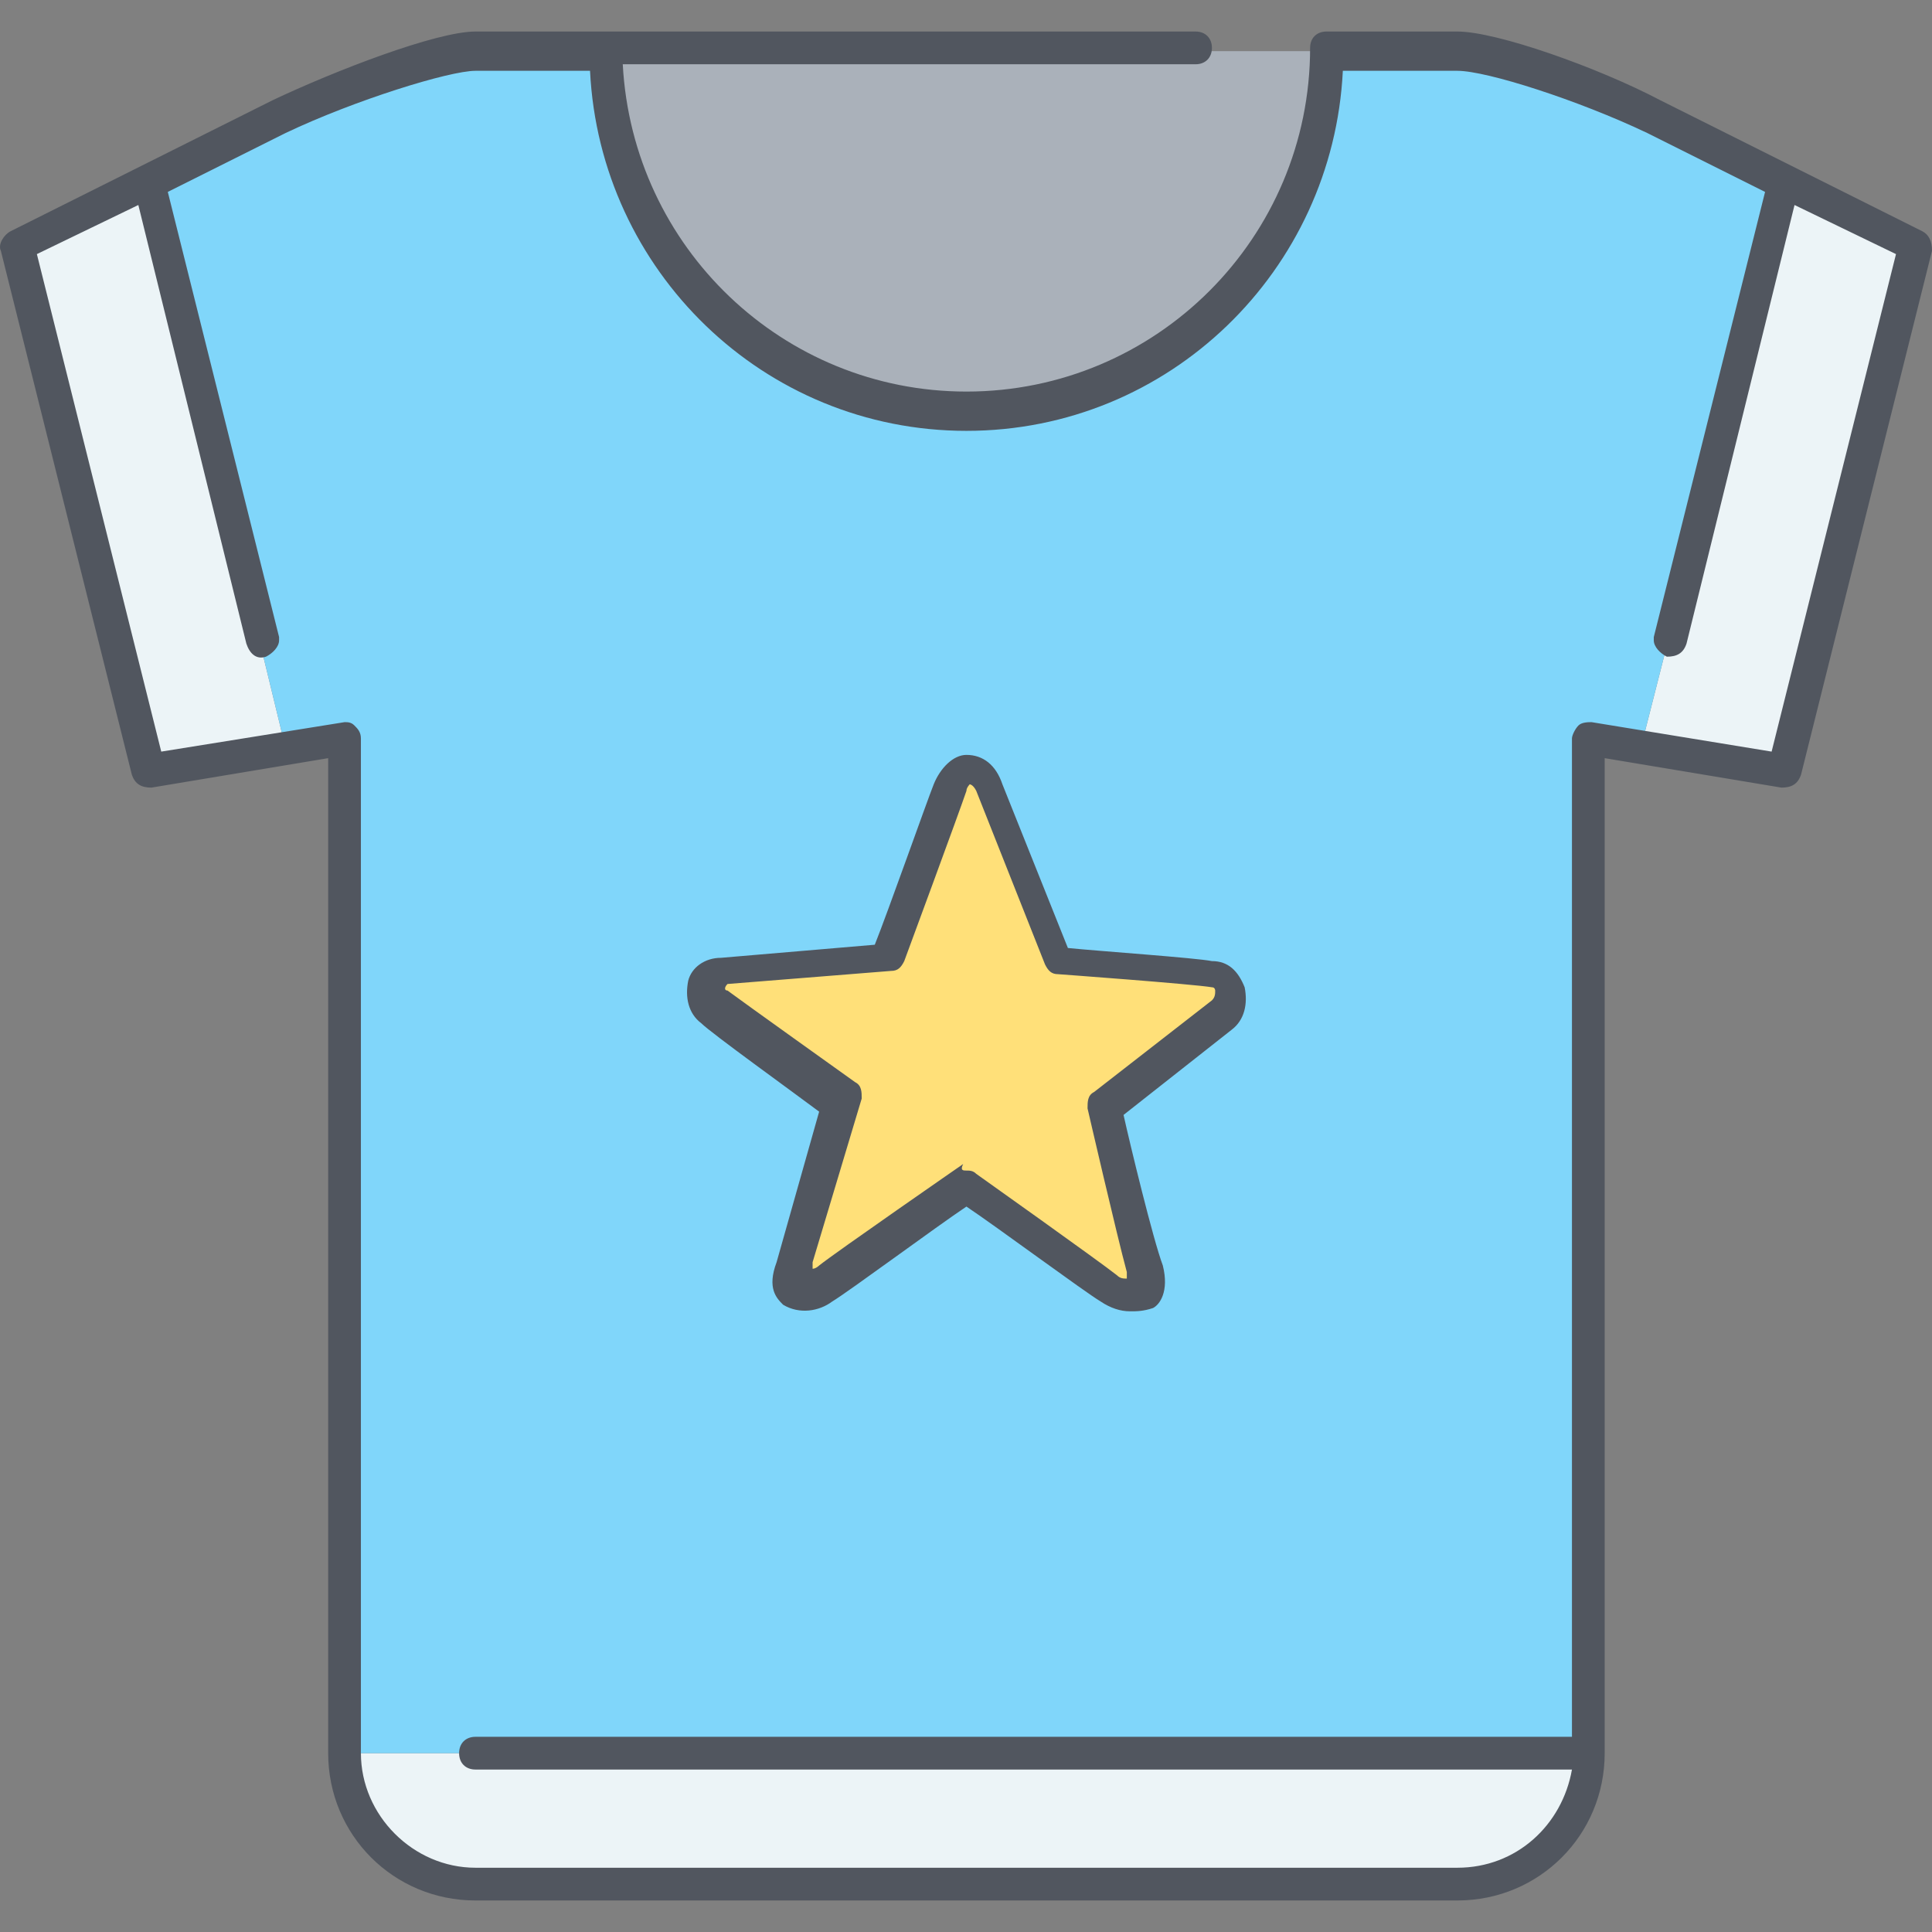 <?xml version="1.0" encoding="iso-8859-1"?>
<!-- Generator: Adobe Illustrator 19.0.0, SVG Export Plug-In . SVG Version: 6.00 Build 0)  -->
<svg version="1.1" id="Layer_1" xmlns="http://www.w3.org/2000/svg" xmlns:xlink="http://www.w3.org/1999/xlink" x="0px" y="0px"
	 viewBox="0 0 503.694 503.694" style="enable-background:new 0 0 503.694 503.694;" xml:space="preserve">
<rect x="0" y="0" width="503.694" height="503.694" fill="#808080" stroke="none"/>
<g transform="translate(1 2)">
	<path style="fill:#ECF4F7;" d="M73.467,193.1l-35.84,5.973L3.494,62.54l34.133-17.067L73.467,193.1z M498.427,62.54
		l-34.133,136.533l-37.547-5.973l37.547-147.627L498.427,62.54z M88.827,455.074h324.267l0,0l0,0
		c0,18.773-15.36,34.133-34.133,34.133h-256C104.187,489.207,88.827,473.847,88.827,455.074L88.827,455.074z"/>
	<path style="fill:#AAB1BA;" d="M157.094,11.34h187.733c0,52.053-41.813,93.867-93.867,93.867S157.094,63.394,157.094,11.34"/>
	<path style="fill:#80D6FA;" d="M464.294,45.474L426.747,193.1l-13.653-2.56v264.533l0,0H88.827V190.54l-15.36,2.56L37.627,45.474
		L71.76,28.407c17.067-8.533,42.667-17.067,51.2-17.067h34.133c0,52.053,41.813,93.867,93.867,93.867s93.867-41.813,93.867-93.867
		h34.133c8.533,0,34.133,8.533,51.2,17.067L464.294,45.474z"/>
	<path style="fill:#FFE079;" d="M250.96,307.447c0,0-32.427,23.04-37.547,26.453c-3.413,2.56-11.093,3.413-7.68-5.12
		c1.707-7.68,11.947-42.667,11.947-42.667s-29.867-22.187-33.28-24.747c-3.413-2.56-3.413-9.387,2.56-9.387
		c5.973-0.853,42.667-3.413,42.667-3.413s14.507-39.253,16.213-44.373c1.707-5.973,7.68-6.827,10.24,0
		c1.707,5.12,17.92,45.227,17.92,45.227s34.987,3.413,40.107,3.413c5.973,0,5.973,7.68,2.56,10.24
		c-3.413,2.56-30.72,23.893-30.72,23.893s8.533,33.28,10.24,42.667c2.56,8.533-4.267,8.533-8.533,5.12
		C283.387,330.487,250.96,307.447,250.96,307.447"/>
</g>
<path style="fill:#51565F;" d="M379.96,495.474h-256c-21.333,0-38.4-17.067-38.4-38.4V197.66l-46.08,7.68
	c-2.56,0-4.267-0.853-5.12-3.413L0.227,65.394c-0.853-1.707,0.853-4.267,2.56-5.12L36.92,43.207l0,0L71.054,26.14
	C87.267,18.46,113.72,8.22,123.96,8.22h187.733c2.56,0,4.267,1.707,4.267,4.267s-1.707,4.267-4.267,4.267H162.36
	c2.56,47.787,41.813,85.333,89.6,85.333c49.493,0,89.6-40.107,89.6-89.6c0-2.56,1.707-4.267,4.267-4.267h34.133
	c10.24,0,36.693,9.387,52.907,17.92L467,43.207l0,0l34.133,17.067c1.707,0.853,2.56,2.56,2.56,5.12L469.56,201.927
	c-0.853,2.56-2.56,3.413-5.12,3.413l-46.08-7.68v259.413C418.36,478.407,401.294,495.474,379.96,495.474z M89.827,188.274
	c0.853,0,1.707,0,2.56,0.853c0.853,0.853,1.707,1.707,1.707,3.413v264.533c0,16.213,13.653,29.867,29.867,29.867h256
	c15.36,0,27.307-11.093,29.867-25.6H123.96c-2.56,0-4.267-1.707-4.267-4.267s1.707-4.267,4.267-4.267h285.867V192.54
	c0-0.853,0.853-2.56,1.707-3.413c0.853-0.853,2.56-0.853,3.413-0.853l46.933,7.68l32.427-129.707l-26.453-12.8l-28.16,114.347
	c-0.853,2.56-2.56,3.413-5.12,3.413c-1.707-0.853-3.413-2.56-3.413-4.267v-0.853l29.013-116.053l-30.72-15.36
	C411.533,26.14,387.64,18.46,379.96,18.46h-29.867c-2.56,52.053-45.227,93.867-98.133,93.867s-95.573-41.813-98.133-93.867H123.96
	c-6.827,0-31.573,7.68-49.493,16.213l-30.72,15.36L72.76,166.087v0.853c0,1.707-1.707,3.413-3.413,4.267
	c-2.56,0.853-4.267-0.853-5.12-3.413L36.067,53.447l-26.453,12.8L42.04,195.953L89.827,188.274
	C88.974,188.274,89.827,188.274,89.827,188.274z M294.627,341.874c-2.56,0-5.12-0.853-7.68-2.56
	c-4.267-2.56-27.307-19.627-34.987-24.747c-7.68,5.12-30.72,22.187-34.987,24.747c-3.413,2.56-8.533,3.413-12.8,0.853
	c-1.707-1.707-4.267-4.267-1.707-11.093l11.093-39.253c-6.827-5.12-28.16-20.48-30.72-23.04c-3.413-2.56-4.267-6.827-3.413-11.093
	c0.853-3.413,4.267-5.973,8.533-5.973l40.107-3.413c3.413-8.533,13.653-37.547,15.36-41.813s5.12-7.68,8.533-7.68
	c4.267,0,7.68,2.56,9.387,7.68l17.067,42.667c8.533,0.853,33.28,2.56,37.547,3.413c4.267,0,6.827,2.56,8.533,6.827
	c0.853,4.267,0,8.533-3.413,11.093l-28.16,22.187c1.707,7.68,7.68,32.427,10.24,39.253c1.707,6.827-0.853,10.24-2.56,11.093
	C298.04,341.874,296.334,341.874,294.627,341.874z M251.96,305.18c0.853,0,1.707,0,2.56,0.853c0,0,32.427,23.04,36.693,26.453
	c0.853,0.853,1.707,0.853,2.56,0.853c0,0,0-0.853,0-1.707c-2.56-9.387-10.24-42.667-10.24-42.667c0-1.707,0-3.413,1.707-4.267
	l30.72-23.893c0.853-0.853,0.853-1.707,0.853-2.56c0,0,0-0.853-0.853-0.853c-5.12-0.853-40.107-3.413-40.107-3.413
	c-1.707,0-2.56-0.853-3.413-2.56l-17.92-45.227c-0.853-1.707-1.707-1.707-1.707-1.707s-0.853,0.853-0.853,1.707l0,0
	c-1.707,5.12-16.213,44.373-16.213,44.373c-0.853,1.707-1.707,2.56-3.413,2.56l-42.667,3.413c-0.853,0.853-0.853,1.707,0,1.707
	c3.413,2.56,33.28,23.893,33.28,23.893c1.707,0.853,1.707,2.56,1.707,4.267l-12.8,42.667c0,0.853,0,0.853,0,1.707
	c0.853,0,1.707-0.853,1.707-0.853c4.267-3.413,37.547-26.453,37.547-26.453C250.254,305.18,251.107,305.18,251.96,305.18z"/>
<g>
</g>
<g>
</g>
<g>
</g>
<g>
</g>
<g>
</g>
<g>
</g>
<g>
</g>
<g>
</g>
<g>
</g>
<g>
</g>
<g>
</g>
<g>
</g>
<g>
</g>
<g>
</g>
<g>
</g>
</svg>

